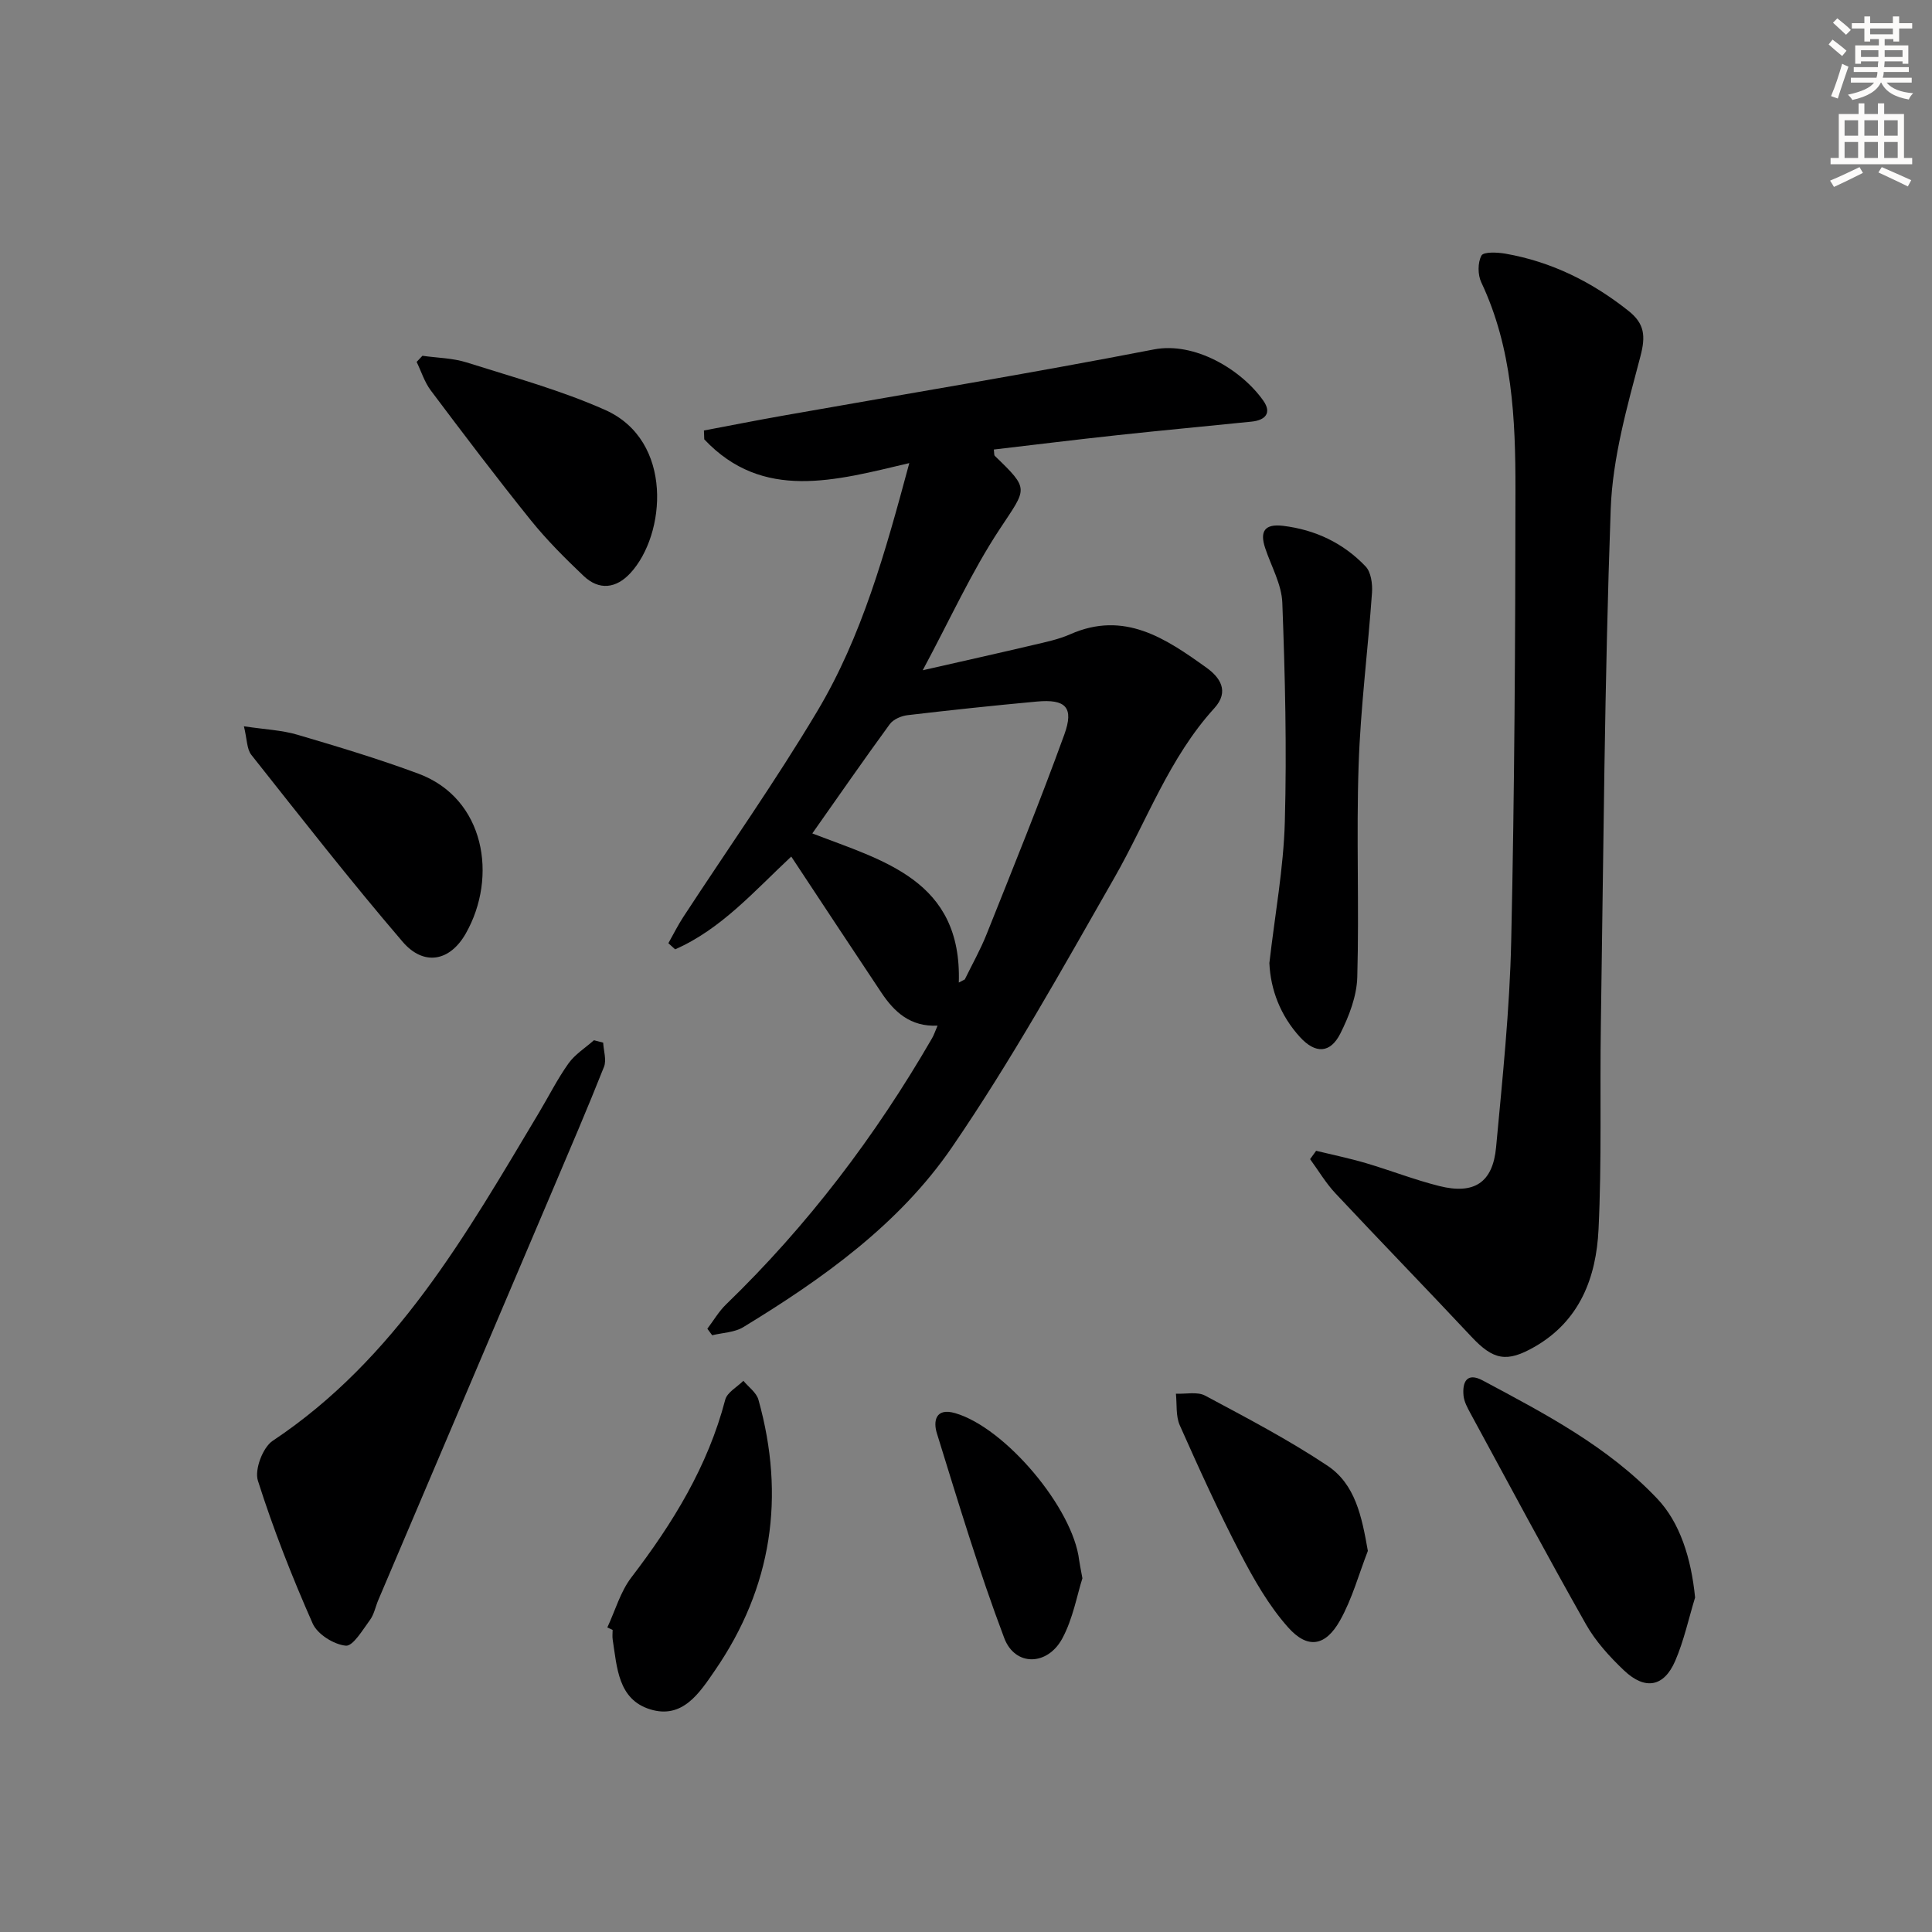 <svg enable-background="new 0 0 400 400" viewBox="0 0 400 400" xmlns="http://www.w3.org/2000/svg"><rect x="0" y="0" width="400" height="400" fill="#808080" stroke="none"/><g fill="#000001"><path d="m138.38 195.28c1.02-1.8 1.94-3.67 3.07-5.4 9.27-14.19 19.07-28.07 27.75-42.62 9.25-15.5 14.07-32.84 19.06-51.38-15.35 3.62-30.33 7.95-42.45-4.92-.02-.61-.04-1.22-.07-1.83 5.56-1.05 11.11-2.15 16.68-3.13 25.49-4.51 51.04-8.72 76.46-13.65 8.43-1.64 18.11 4.13 22.68 10.61 1.8 2.56.39 4.04-2.41 4.33-9.25.95-18.51 1.8-27.75 2.8-8.55.92-17.08 1.98-25.64 2.98.1.71.03 1.15.21 1.32 7.28 7.03 6.64 6.6 1 15.17-5.81 8.8-10.2 18.54-15.93 29.21 8.49-1.93 15.7-3.54 22.88-5.23 2.58-.61 5.23-1.15 7.63-2.21 11.24-4.99 19.83.88 28.24 6.91 2.75 1.97 4.83 4.87 1.62 8.39-9.34 10.25-13.94 23.28-20.67 35.06-10.79 18.88-21.39 37.96-33.66 55.86-10.93 15.94-26.75 27.21-43.21 37.23-1.81 1.1-4.26 1.14-6.42 1.67-.33-.45-.67-.9-1-1.35 1.29-1.7 2.38-3.6 3.9-5.06 16.86-16.31 30.89-34.8 42.62-55.08.4-.68.64-1.46 1.14-2.61-5.65.26-8.95-2.83-11.62-6.82-6.17-9.25-12.29-18.54-18.67-28.19-7.67 7.17-14.51 15.03-24.04 19.21-.46-.42-.93-.85-1.4-1.27zm60.13 8.15c.41-.22.83-.44 1.24-.65 1.53-3.13 3.26-6.19 4.54-9.42 5.47-13.72 11.04-27.41 16.07-41.29 2.04-5.64.27-7.37-5.7-6.82-8.93.82-17.86 1.77-26.77 2.82-1.3.15-2.94.86-3.68 1.87-5.38 7.36-10.57 14.87-16.03 22.61 14.69 5.68 31.01 9.66 30.33 30.88z"/><path d="m272.49 238.26c3.44.84 6.91 1.55 10.3 2.55 5.08 1.5 10.04 3.45 15.18 4.74 7.23 1.82 11.1-.69 11.78-8.03 1.32-14.22 2.82-28.47 3.13-42.73.69-31.13.85-62.27.88-93.4.01-14.63-.62-29.27-7.08-42.94-.74-1.57-.75-4.08.04-5.54.44-.81 3.3-.68 4.97-.39 9.53 1.67 17.92 5.84 25.48 11.85 3.31 2.63 3.58 5.17 2.46 9.41-2.74 10.37-5.76 20.99-6.15 31.6-1.28 35.58-1.5 71.21-2.04 106.82-.22 14.11.2 28.24-.48 42.32-.48 9.92-3.83 18.92-13.23 24.32-5.77 3.31-8.55 2.76-13.09-2.09-9.32-9.95-18.83-19.73-28.15-29.68-2-2.13-3.51-4.71-5.25-7.08.42-.58.83-1.16 1.25-1.73z"/><path d="m124.88 215.87c.09 1.68.73 3.59.17 5.01-3.42 8.63-7.09 17.16-10.72 25.71-12 28.24-24.01 56.48-36.02 84.71-.58 1.37-.86 2.95-1.72 4.11-1.5 2.03-3.52 5.47-5.01 5.31-2.48-.25-5.87-2.37-6.85-4.6-4.27-9.66-8.15-19.53-11.34-29.58-.72-2.27 1.02-6.87 3.06-8.23 25.47-16.95 40.01-42.63 55.11-67.9 2.05-3.42 3.84-7.01 6.14-10.24 1.35-1.89 3.49-3.22 5.27-4.8.63.17 1.27.33 1.91.5z"/><path d="m262.81 199.39c1.16-10.11 2.94-19.66 3.2-29.25.42-15.1.05-30.23-.52-45.34-.14-3.82-2.3-7.56-3.55-11.33-1.16-3.49-.09-5.06 3.72-4.6 6.69.81 12.48 3.58 17.07 8.4 1.13 1.18 1.45 3.62 1.33 5.42-.84 11.89-2.37 23.76-2.77 35.66-.5 14.64.13 29.31-.28 43.96-.11 3.94-1.7 8.08-3.51 11.68-2.08 4.12-5.16 4.23-8.36.72-4.04-4.44-6.09-9.8-6.33-15.32z"/><path d="m350.95 330.75c-1.34 4.39-2.31 8.94-4.12 13.13-2.33 5.39-6.23 6.1-10.59 1.97-2.98-2.83-5.87-6-7.88-9.55-8.17-14.44-15.99-29.08-23.91-43.67-.62-1.15-1.31-2.4-1.44-3.65-.28-2.86.69-4.92 3.97-3.17 12.89 6.89 25.9 13.67 36.13 24.47 4.67 4.91 7.03 12.26 7.84 20.47z"/><path d="m125.74 336.95c1.63-3.48 2.7-7.39 4.98-10.37 8.57-11.2 15.82-22.97 19.43-36.78.4-1.53 2.46-2.63 3.76-3.92 1.07 1.3 2.71 2.44 3.12 3.93 5.6 20.02 2.83 38.81-9 56.02-3.19 4.64-6.7 10.17-13.45 8.06-6.64-2.07-6.83-8.69-7.73-14.43-.1-.65-.01-1.33-.01-2-.37-.17-.74-.34-1.1-.51z"/><path d="m50.5 150.37c4.36.66 7.84.79 11.08 1.75 8.42 2.48 16.85 5.01 25.07 8.07 13.76 5.12 16.45 21.37 9.78 33.09-3.31 5.82-8.73 6.77-13.08 1.69-10.79-12.59-21.01-25.68-31.31-38.68-.96-1.21-.88-3.24-1.54-5.92z"/><path d="m87.46 73.66c3.06.44 6.25.46 9.16 1.38 9.63 3.05 19.47 5.74 28.66 9.83 14.25 6.34 12.59 25.86 5.22 33.8-2.93 3.16-6.45 3.63-9.67.57-3.84-3.65-7.62-7.42-10.94-11.54-7.09-8.81-13.91-17.82-20.7-26.86-1.3-1.73-1.97-3.93-2.93-5.91.4-.42.8-.84 1.2-1.27z"/><path d="m283.2 321.1c-1.88 4.84-3.26 9.97-5.79 14.45-3.01 5.32-6.7 5.92-10.74 1.36-3.99-4.49-7.08-9.92-9.88-15.3-4.51-8.67-8.56-17.59-12.53-26.52-.85-1.92-.57-4.34-.8-6.54 2.04.1 4.43-.47 6.05.4 8.58 4.59 17.24 9.12 25.32 14.5 5.78 3.86 7.11 10.5 8.37 17.65z"/><path d="m224.1 326.77c-1.11 3.45-1.94 8.33-4.16 12.45-3.08 5.71-9.79 5.83-12.02-.07-5.26-13.92-9.55-28.21-13.96-42.44-.74-2.39-.33-5.34 3.81-4.13 10.36 3.02 24.38 19.64 25.66 30.46.11.83.3 1.64.67 3.73z"/></g><path d="m378.6 9.2.8-1c.9.7 1.9 1.4 2.9 2.3l-.9 1.1c-1.1-.9-2-1.7-2.8-2.4zm.5 10.7c.9-2.1 1.6-4.3 2.3-6.7.4.2.8.4 1.3.6-.7 2.1-1.5 4.3-2.2 6.6zm.4-15.2.9-.9c1 .8 2 1.6 2.8 2.4l-1 1c-1-.9-1.9-1.8-2.7-2.5zm12.5-1.3h1.2v1.4h2.7v1.1h-2.7v2.7h-1.2v-.5h-1.8v1.3h4.9v3.8h-1.2v-.5h-3.7c0 .4-.1.9-.1 1.2h5.1v1h-5.2c0 .5-.1.9-.2 1.2h6v1h-5.2c1.1 1.3 2.9 2 5.5 2.2-.4.4-.7.8-.9 1.3-2.9-.5-4.8-1.6-5.7-3.5h-.1c-.8 1.7-2.7 2.9-5.9 3.6-.2-.4-.6-.8-.9-1.1 2.8-.6 4.6-1.4 5.4-2.5h-4.8v-1h5.3c.1-.3.2-.7.2-1.2h-4.9v-1h5c0-.4 0-.8.1-1.2h-3.6v.5h-1.2v-3.8h4.9v-1.3h-1.8v.5h-1.2v-2.7h-2.6v-1.1h2.6v-1.4h1.2v1.4h4.7v-1.4zm-6.7 8.4h3.6c0-.4 0-.9 0-1.4h-3.6zm1.9-4.7h4.7v-1.2h-4.7zm6.7 3.3h-3.7v1.4h3.7z" fill="#fcfbfa"/><path d="m384.7 21.4h1.3v2.2h2.8v-2.2h1.3v2.2h4.1v9.1h1.7v1.3h-16.9v-1.3h1.7v-9.1h4.1v-2.2zm.3 13.2.7 1.2c-1.8.9-3.8 1.9-6 2.9-.2-.4-.5-.8-.8-1.3 2.4-1 4.4-2 6.1-2.8zm-3.1-6.5h2.8v-3.2h-2.8zm0 4.6h2.8v-3.3h-2.8zm4.1-4.6h2.8v-3.2h-2.8zm0 4.6h2.8v-3.3h-2.8zm3.6 1.9c2.1.9 4.1 1.8 6.1 2.7l-.7 1.3c-2.2-1.1-4.2-2-6.1-2.9zm3.3-9.7h-2.8v3.2h2.8zm-2.8 7.8h2.8v-3.3h-2.8z" fill="#fcfbfa"/></svg>